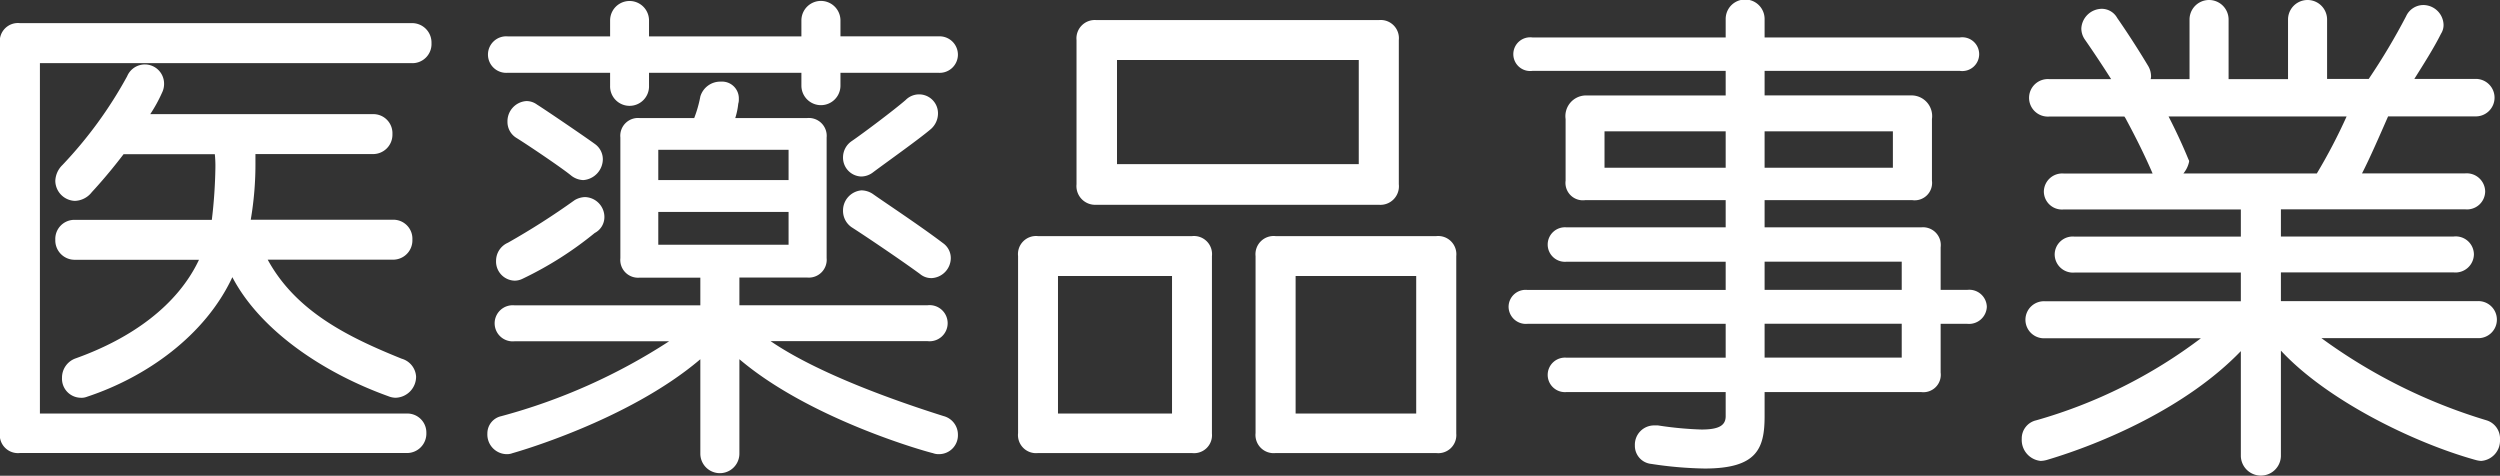 <svg xmlns="http://www.w3.org/2000/svg" width="175.38" height="33.375" viewBox="0 0 175.38 33.375">
  <rect x="0" y="0" width="175.38" height="33.375" fill="#333333" stroke="none"/>
  <defs>
    <style>
      .cls-1 {
        fill: #fff;
        fill-rule: evenodd;
      }
    </style>
  </defs>
  <path id="txt_home_pharm.svg" class="cls-1" d="M2244.19,977.173a1.392,1.392,0,0,0-1.01-1.259c-3.75-1.512-7.42-3.312-9.4-6.948h8.75a1.353,1.353,0,0,0,1.4-1.4,1.333,1.333,0,0,0-1.4-1.4h-9.94a23.171,23.171,0,0,0,.33-4.068v-0.54h8.21a1.359,1.359,0,0,0,1.4-1.4,1.339,1.339,0,0,0-1.4-1.4h-15.59a10.3,10.3,0,0,0,.83-1.512,1.375,1.375,0,0,0,.14-0.647,1.347,1.347,0,0,0-2.59-.5,29.66,29.66,0,0,1-4.54,6.227,1.629,1.629,0,0,0-.5,1.116,1.425,1.425,0,0,0,1.37,1.4,1.562,1.562,0,0,0,1.19-.612c0.1-.108,1.08-1.152,2.23-2.664h6.4a7.9,7.9,0,0,1,.04.972,34.746,34.746,0,0,1-.25,3.636h-9.58a1.339,1.339,0,0,0-1.4,1.4,1.359,1.359,0,0,0,1.4,1.4h8.68c-1.51,3.2-4.72,5.508-8.64,6.912a1.428,1.428,0,0,0-.97,1.367,1.334,1.334,0,0,0,1.29,1.4,1.05,1.05,0,0,0,.47-0.072c4.14-1.368,8.28-4.283,10.19-8.387,1.94,3.708,6.33,6.695,10.94,8.351a1.417,1.417,0,0,0,.51.108A1.48,1.48,0,0,0,2244.19,977.173Zm1.08-23.4a1.361,1.361,0,0,0-1.41-1.4H2216.4a1.276,1.276,0,0,0-1.41,1.4v27.357a1.276,1.276,0,0,0,1.41,1.4h27.1a1.361,1.361,0,0,0,1.41-1.4,1.334,1.334,0,0,0-1.41-1.368h-25.7V955.18h26.06A1.342,1.342,0,0,0,2245.27,953.776Zm36.93,0.828a1.288,1.288,0,0,0-1.37-1.3h-6.87v-1.116a1.37,1.37,0,0,0-2.74,0v1.116h-10.69v-1.116a1.365,1.365,0,1,0-2.73,0v1.116h-7.2a1.281,1.281,0,1,0,0,2.556h7.2v0.9a1.366,1.366,0,1,0,2.73,0v-0.9h10.69v0.9a1.37,1.37,0,1,0,2.74,0v-0.9h6.87A1.281,1.281,0,0,0,2282.2,954.6Zm-1.4,4.175a1.326,1.326,0,0,0-2.27-1.008c-0.83.72-2.99,2.34-3.78,2.88a1.378,1.378,0,0,0-.61,1.116,1.324,1.324,0,0,0,1.26,1.368,1.366,1.366,0,0,0,.79-0.252c0.86-.648,3.35-2.412,4.14-3.1A1.465,1.465,0,0,0,2280.8,958.779Zm-23.51,3.168a1.314,1.314,0,0,0-.54-1.08c-0.68-.5-3.6-2.484-4.07-2.772a1.252,1.252,0,0,0-.75-0.252,1.42,1.42,0,0,0-1.33,1.44,1.312,1.312,0,0,0,.64,1.152c0.87,0.54,3.21,2.124,3.82,2.628a1.448,1.448,0,0,0,.86.324A1.484,1.484,0,0,0,2257.29,961.947Zm24.41,6.911a1.279,1.279,0,0,0-.54-1.044c-1.66-1.259-4.07-2.843-4.93-3.455a1.465,1.465,0,0,0-.8-0.252,1.416,1.416,0,0,0-1.29,1.44,1.392,1.392,0,0,0,.61,1.152c1.01,0.647,3.46,2.3,4.79,3.275a1.225,1.225,0,0,0,.83.288A1.416,1.416,0,0,0,2281.7,968.858Zm-24.3-2.879a1.4,1.4,0,0,0-1.37-1.4,1.5,1.5,0,0,0-.72.216,51.562,51.562,0,0,1-4.68,2.987,1.383,1.383,0,0,0-.83,1.26,1.342,1.342,0,0,0,1.3,1.4,1.261,1.261,0,0,0,.58-0.144,24.913,24.913,0,0,0,5.04-3.2A1.258,1.258,0,0,0,2257.4,965.979Zm24.8,15.262a1.344,1.344,0,0,0-1.01-1.3c-3.42-1.08-8.82-2.988-12.13-5.255h11.02a1.267,1.267,0,1,0,0-2.52h-13.21v-1.944h4.75a1.253,1.253,0,0,0,1.37-1.368V960.4a1.253,1.253,0,0,0-1.37-1.368h-5.04a4.985,4.985,0,0,0,.21-1.008,0.9,0.9,0,0,0,.04-0.324,1.177,1.177,0,0,0-1.26-1.223,1.459,1.459,0,0,0-1.44,1.043,8.507,8.507,0,0,1-.43,1.512h-3.82a1.246,1.246,0,0,0-1.36,1.368v8.459a1.246,1.246,0,0,0,1.36,1.368h4.25v1.944H2251.1a1.267,1.267,0,1,0,0,2.52h10.84a41.173,41.173,0,0,1-11.78,5.255,1.239,1.239,0,0,0-.97,1.224,1.379,1.379,0,0,0,1.33,1.44,1.1,1.1,0,0,0,.44-0.072s8.06-2.232,13.17-6.587v6.623a1.37,1.37,0,0,0,2.74,0V975.95c5.04,4.283,13.35,6.551,13.57,6.587a1.139,1.139,0,0,0,.47.072A1.324,1.324,0,0,0,2282.2,981.241Zm-11.88-17.854h-9.14v-2.124h9.14v2.124Zm0,4.535h-9.14v-2.3h9.14v2.3Zm42.81-4.247V953.56a1.276,1.276,0,0,0-1.41-1.4h-19.8a1.286,1.286,0,0,0-1.4,1.4v10.115a1.314,1.314,0,0,0,1.4,1.44h19.8A1.3,1.3,0,0,0,2313.13,963.675Zm4.03,17.494V968.714a1.276,1.276,0,0,0-1.41-1.4h-11.26a1.276,1.276,0,0,0-1.41,1.4v12.419a1.276,1.276,0,0,0,1.41,1.4h11.26A1.265,1.265,0,0,0,2317.16,981.169Zm-17.14,0V968.714a1.268,1.268,0,0,0-1.4-1.4h-10.8a1.268,1.268,0,0,0-1.4,1.4v12.419a1.268,1.268,0,0,0,1.4,1.4h10.8A1.258,1.258,0,0,0,2300.02,981.169Zm10.3-18.9h-16.96v-7.307h16.96v7.307Zm4.03,17.494h-8.46v-9.647h8.46v9.647Zm-17.13,0h-8v-9.647h8v9.647Zm57.16-7.487a1.23,1.23,0,0,0-1.37-1.188h-1.87V968.1a1.246,1.246,0,0,0-1.37-1.4h-10.98v-1.908h10.37a1.22,1.22,0,0,0,1.37-1.368V959.1a1.451,1.451,0,0,0-1.37-1.656h-10.37V955.72h13.68a1.185,1.185,0,1,0,0-2.34h-13.68v-1.3a1.365,1.365,0,0,0-2.73,0v1.3h-13.54a1.183,1.183,0,1,0,0,2.34h13.54v1.727h-9.86a1.451,1.451,0,0,0-1.37,1.656v4.32a1.22,1.22,0,0,0,1.37,1.368h9.86V966.7H2324.9a1.211,1.211,0,1,0,0,2.411h11.16v1.98h-13.9a1.194,1.194,0,0,0-1.33,1.188,1.213,1.213,0,0,0,1.33,1.188h13.9v2.376H2324.9a1.211,1.211,0,1,0,0,2.411h11.16v1.692c0,0.648-.47.936-1.69,0.936a24.547,24.547,0,0,1-3.06-.288h-0.25a1.35,1.35,0,0,0-1.37,1.4,1.274,1.274,0,0,0,1.15,1.3,27.171,27.171,0,0,0,3.74.324c3.68,0,4.21-1.4,4.21-3.672v-1.692h10.98a1.22,1.22,0,0,0,1.37-1.368v-3.419h1.87A1.25,1.25,0,0,0,2354.38,972.278Zm-6.59-9.755h-9v-2.556h9v2.556Zm-11.73,0h-8.5v-2.556h8.5v2.556Zm12.35,8.567h-9.62v-1.98h9.62v1.98Zm0,4.752h-9.62v-2.376h9.62v2.376Zm41.97,5.759a1.342,1.342,0,0,0-.97-1.368,38.246,38.246,0,0,1-11.56-5.759h10.91a1.3,1.3,0,1,0,0-2.592h-13.75v-2.016h12.13a1.294,1.294,0,0,0,1.41-1.26,1.274,1.274,0,0,0-1.41-1.26h-12.13v-1.907h12.92a1.274,1.274,0,0,0,1.41-1.26,1.294,1.294,0,0,0-1.41-1.26h-7.23c0.54-1.044,1.26-2.7,1.83-4h6.09a1.315,1.315,0,1,0,0-2.627h-4.25c0.61-.972,1.37-2.16,1.87-3.168a1.136,1.136,0,0,0,.18-0.648,1.429,1.429,0,0,0-1.44-1.368,1.337,1.337,0,0,0-1.19.792,44.792,44.792,0,0,1-2.62,4.392h-2.92V952.12a1.37,1.37,0,0,0-2.74,0V956.3h-4.17V952.12a1.37,1.37,0,0,0-2.74,0V956.3h-2.73a0.539,0.539,0,0,0,.03-0.216,1.418,1.418,0,0,0-.21-0.72c-1.12-1.872-2.16-3.348-2.16-3.348a1.244,1.244,0,0,0-1.08-.648,1.455,1.455,0,0,0-1.44,1.368,1.369,1.369,0,0,0,.25.792s0.86,1.224,1.84,2.772h-4.36a1.316,1.316,0,1,0,0,2.627h5.29a1.551,1.551,0,0,1,.15.252c0.64,1.188,1.29,2.484,1.83,3.744h-6.23a1.29,1.29,0,0,0-1.4,1.26,1.271,1.271,0,0,0,1.4,1.26h12.42v1.907h-11.66a1.265,1.265,0,0,0-1.4,1.26,1.284,1.284,0,0,0,1.4,1.26h11.66v2.016h-13.71a1.3,1.3,0,1,0,0,2.592h10.91a34.93,34.93,0,0,1-11.56,5.759,1.3,1.3,0,0,0-1.01,1.3,1.476,1.476,0,0,0,1.33,1.548,1.872,1.872,0,0,0,.44-0.072c3.88-1.152,9.79-3.672,13.6-7.631v7.379a1.406,1.406,0,0,0,2.81,0v-7.415c3.2,3.455,9.25,6.443,13.64,7.667a1.934,1.934,0,0,0,.4.072A1.426,1.426,0,0,0,2390.38,981.6Zm-10.76-22.678a38.515,38.515,0,0,1-2.09,4h-9.36a1.9,1.9,0,0,0,.4-0.828,0.2,0.2,0,0,0-.04-0.144c-0.47-1.152-1.01-2.268-1.4-3.024h12.49Z" transform="translate(-2215 -950.75)"/>
</svg>
